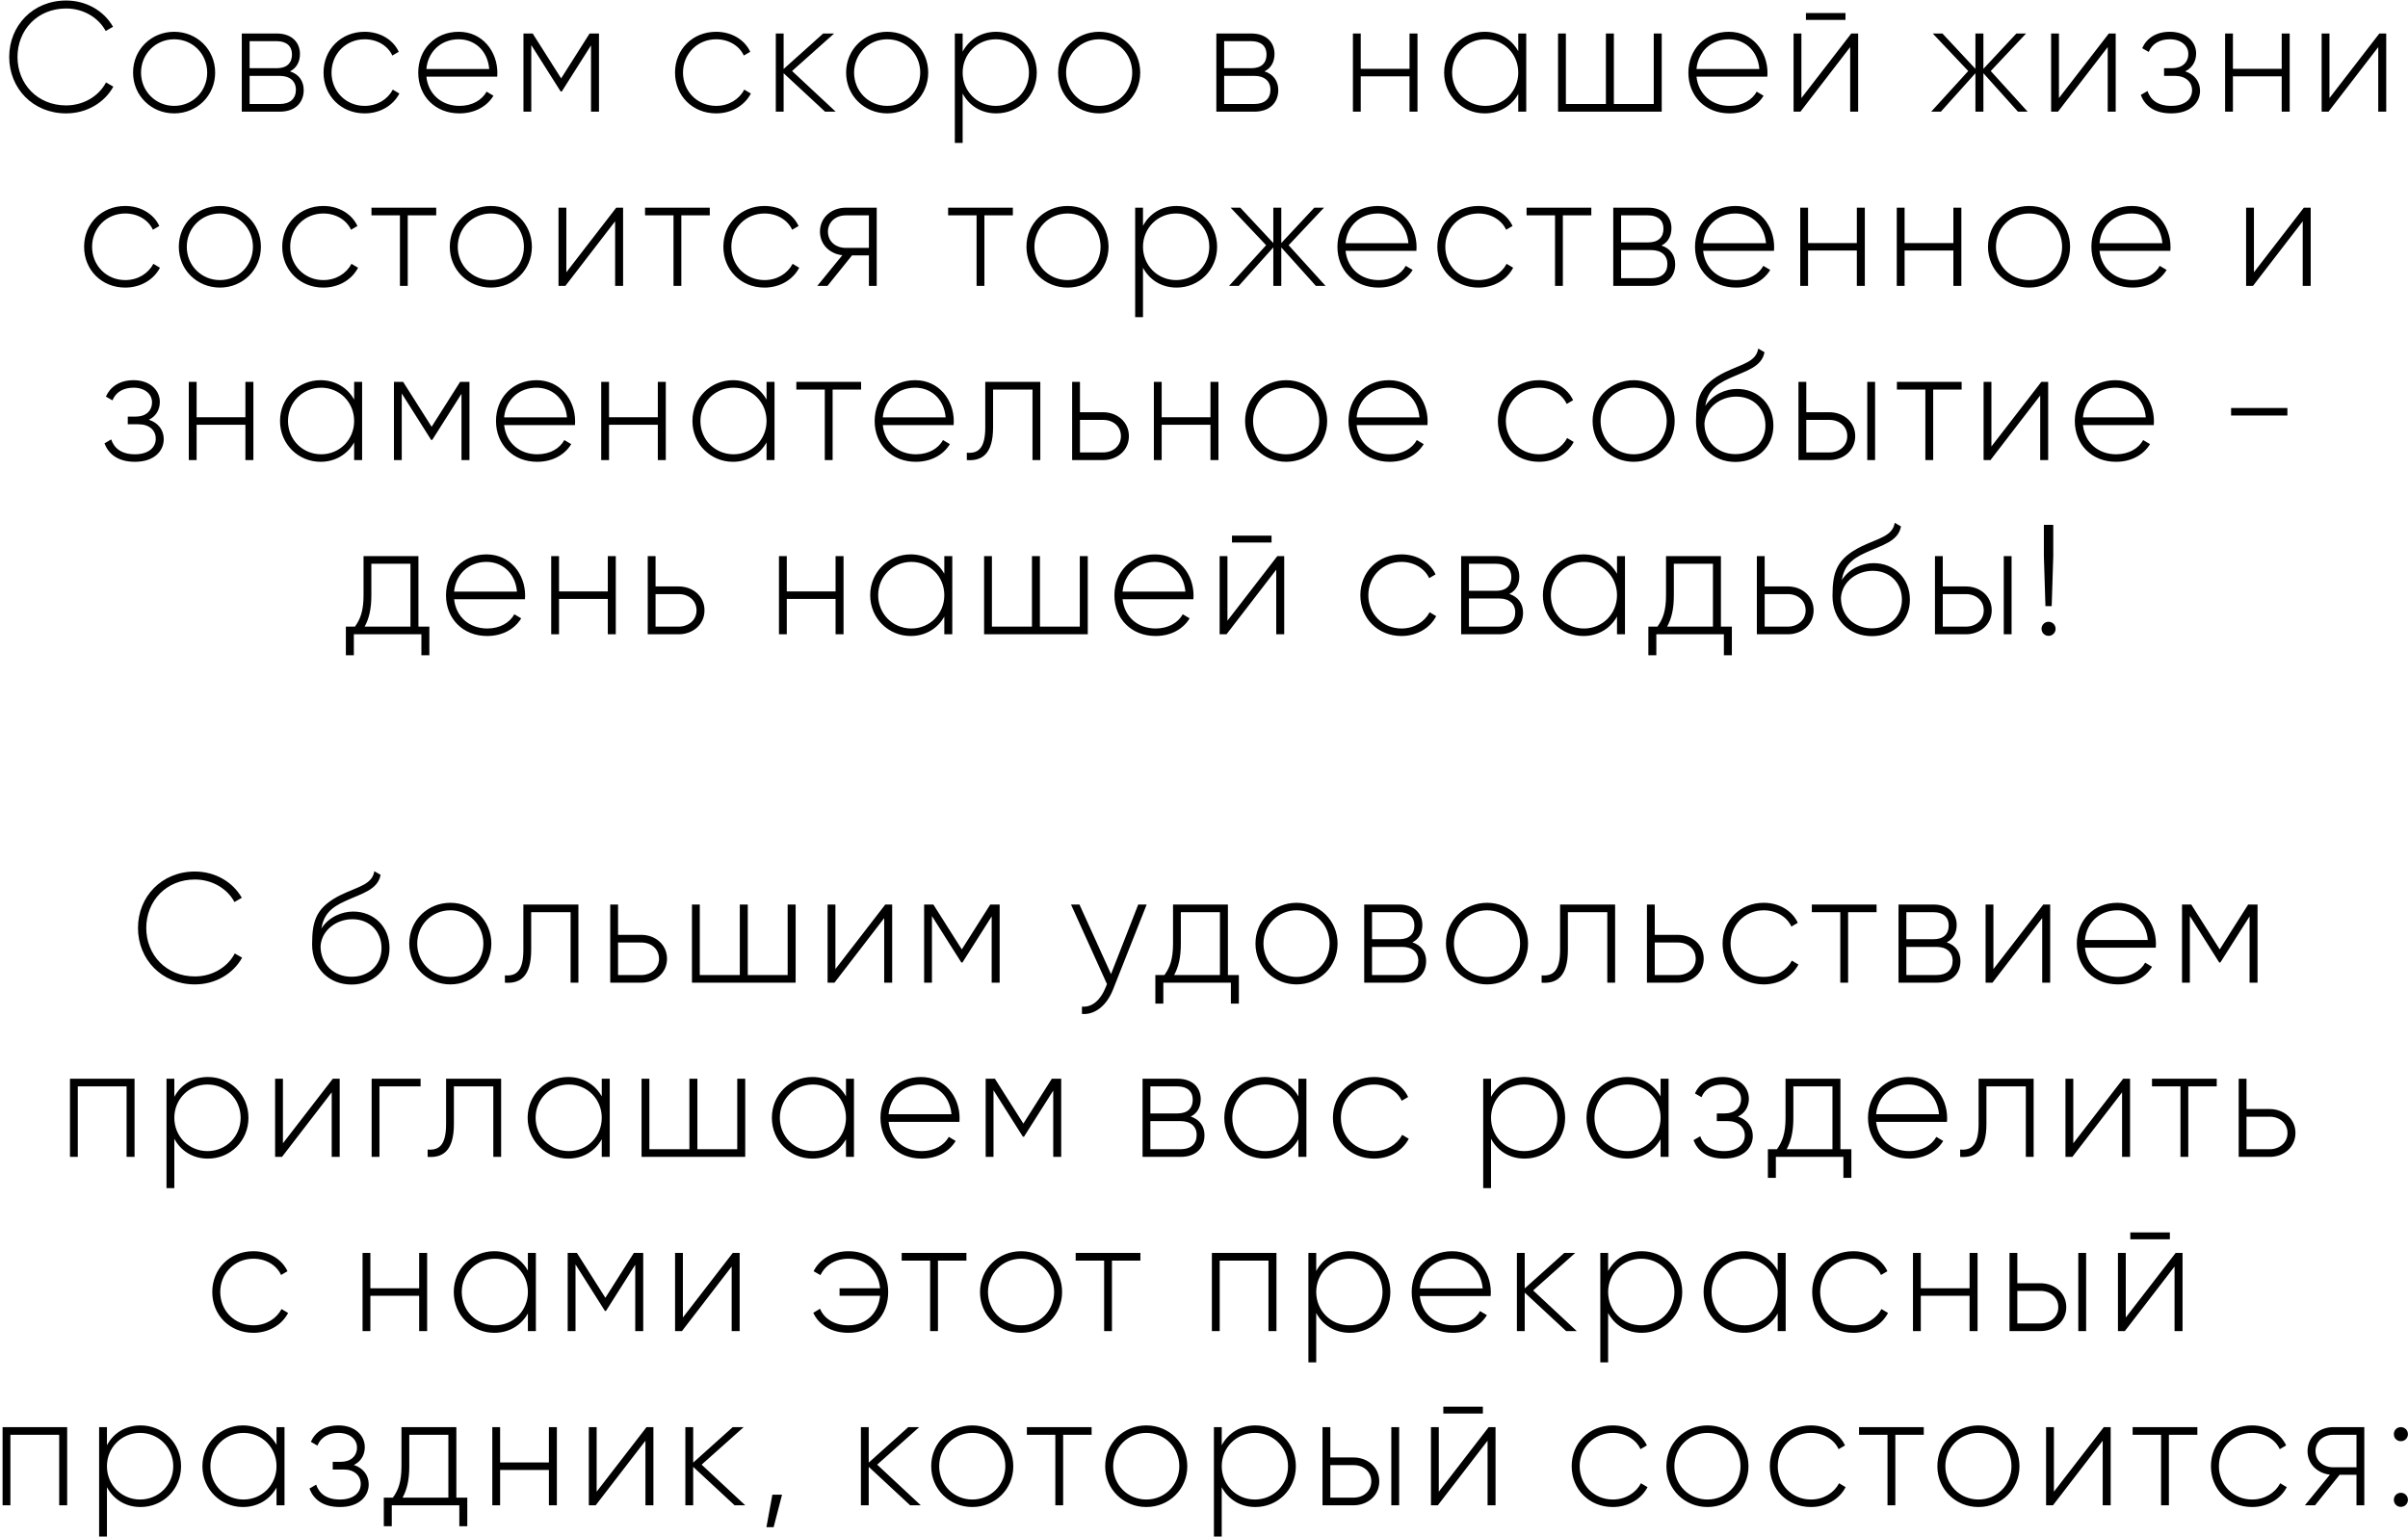 <?xml version="1.0" encoding="UTF-8"?> <svg xmlns="http://www.w3.org/2000/svg" width="539" height="344" viewBox="0 0 539 344" fill="none"><path d="M14.802 25.385C7.347 25.385 2.062 19.75 2.062 12.75C2.062 5.75 7.347 0.115 14.802 0.115C19.317 0.115 23.272 2.425 25.302 5.995L23.657 6.94C22.047 3.93 18.652 1.9 14.802 1.9C8.362 1.9 3.917 6.73 3.917 12.75C3.917 18.77 8.362 23.6 14.802 23.6C18.687 23.6 22.117 21.535 23.727 18.455L25.372 19.4C23.377 23.005 19.387 25.385 14.802 25.385ZM38.99 25.385C33.88 25.385 29.785 21.43 29.785 16.25C29.785 11.07 33.88 7.115 38.99 7.115C44.065 7.115 48.16 11.07 48.16 16.25C48.16 21.43 44.065 25.385 38.99 25.385ZM38.99 23.705C43.155 23.705 46.375 20.415 46.375 16.25C46.375 12.085 43.155 8.795 38.99 8.795C34.825 8.795 31.57 12.085 31.57 16.25C31.57 20.415 34.825 23.705 38.99 23.705ZM64.902 15.97C66.932 16.635 67.982 18.175 67.982 20.17C67.982 22.83 66.232 25 62.592 25H54.122V7.5H61.927C65.357 7.5 67.142 9.53 67.142 12.085C67.142 13.8 66.407 15.235 64.902 15.97ZM61.927 9.215H55.872V15.27H61.927C64.167 15.27 65.357 14.15 65.357 12.19C65.357 10.335 64.132 9.215 61.927 9.215ZM62.592 23.285C64.937 23.285 66.232 22.095 66.232 20.1C66.232 18.175 64.902 16.985 62.592 16.985H55.872V23.285H62.592ZM81.626 25.385C76.341 25.385 72.421 21.43 72.421 16.25C72.421 11.07 76.341 7.115 81.626 7.115C85.056 7.115 87.996 8.865 89.256 11.595L87.821 12.435C86.806 10.23 84.426 8.795 81.626 8.795C77.391 8.795 74.206 12.085 74.206 16.25C74.206 20.415 77.391 23.705 81.626 23.705C84.461 23.705 86.771 22.235 87.926 20.065L89.396 20.94C87.996 23.635 85.056 25.385 81.626 25.385ZM102.684 7.115C108.004 7.115 111.329 11.525 111.329 16.32C111.329 16.6 111.294 16.88 111.294 17.16H95.439C95.859 21.115 98.869 23.705 102.859 23.705C105.729 23.705 107.899 22.375 108.914 20.52L110.454 21.43C109.019 23.81 106.289 25.385 102.824 25.385C97.434 25.385 93.619 21.535 93.619 16.25C93.619 11.105 97.329 7.115 102.684 7.115ZM102.684 8.795C98.694 8.795 95.789 11.56 95.439 15.445H109.509C109.124 11.175 106.114 8.795 102.684 8.795ZM134.075 7.5V25H132.29V10.16L125.745 20.485H125.5L118.92 10.09V25H117.17V7.5H119.235L125.605 17.545L131.975 7.5H134.075ZM160.301 25.385C155.016 25.385 151.096 21.43 151.096 16.25C151.096 11.07 155.016 7.115 160.301 7.115C163.731 7.115 166.671 8.865 167.931 11.595L166.496 12.435C165.481 10.23 163.101 8.795 160.301 8.795C156.066 8.795 152.881 12.085 152.881 16.25C152.881 20.415 156.066 23.705 160.301 23.705C163.136 23.705 165.446 22.235 166.601 20.065L168.071 20.94C166.671 23.635 163.731 25.385 160.301 25.385ZM187.06 25H184.68L175.405 16.39V25H173.655V7.5H175.405V15.445L184.26 7.5H186.71L177.295 15.9L187.06 25ZM198.596 25.385C193.486 25.385 189.391 21.43 189.391 16.25C189.391 11.07 193.486 7.115 198.596 7.115C203.671 7.115 207.766 11.07 207.766 16.25C207.766 21.43 203.671 25.385 198.596 25.385ZM198.596 23.705C202.761 23.705 205.981 20.415 205.981 16.25C205.981 12.085 202.761 8.795 198.596 8.795C194.431 8.795 191.176 12.085 191.176 16.25C191.176 20.415 194.431 23.705 198.596 23.705ZM223.002 7.115C228.007 7.115 232.067 11.07 232.067 16.25C232.067 21.43 228.007 25.385 223.002 25.385C219.607 25.385 216.912 23.635 215.477 20.94V32H213.727V7.5H215.477V11.56C216.912 8.865 219.607 7.115 223.002 7.115ZM222.897 23.705C227.062 23.705 230.317 20.415 230.317 16.25C230.317 12.085 227.062 8.795 222.897 8.795C218.732 8.795 215.477 12.085 215.477 16.25C215.477 20.415 218.732 23.705 222.897 23.705ZM246.051 25.385C240.941 25.385 236.846 21.43 236.846 16.25C236.846 11.07 240.941 7.115 246.051 7.115C251.126 7.115 255.221 11.07 255.221 16.25C255.221 21.43 251.126 25.385 246.051 25.385ZM246.051 23.705C250.216 23.705 253.436 20.415 253.436 16.25C253.436 12.085 250.216 8.795 246.051 8.795C241.886 8.795 238.631 12.085 238.631 16.25C238.631 20.415 241.886 23.705 246.051 23.705ZM283.043 15.97C285.073 16.635 286.123 18.175 286.123 20.17C286.123 22.83 284.373 25 280.733 25H272.263V7.5H280.068C283.498 7.5 285.283 9.53 285.283 12.085C285.283 13.8 284.548 15.235 283.043 15.97ZM280.068 9.215H274.013V15.27H280.068C282.308 15.27 283.498 14.15 283.498 12.19C283.498 10.335 282.273 9.215 280.068 9.215ZM280.733 23.285C283.078 23.285 284.373 22.095 284.373 20.1C284.373 18.175 283.043 16.985 280.733 16.985H274.013V23.285H280.733ZM315.504 7.5H317.289V25H315.504V17.09H304.584V25H302.834V7.5H304.584V15.41H315.504V7.5ZM339.842 7.5H341.627V25H339.842V21.045C338.372 23.67 335.677 25.385 332.317 25.385C327.347 25.385 323.252 21.43 323.252 16.25C323.252 11.07 327.347 7.115 332.317 7.115C335.677 7.115 338.372 8.83 339.842 11.455V7.5ZM332.457 23.705C336.622 23.705 339.842 20.415 339.842 16.25C339.842 12.085 336.622 8.795 332.457 8.795C328.292 8.795 325.037 12.085 325.037 16.25C325.037 20.415 328.292 23.705 332.457 23.705ZM370.171 7.5H371.956V25H348.751V7.5H350.501V23.285H359.461V7.5H361.246V23.285H370.171V7.5ZM386.984 7.115C392.304 7.115 395.629 11.525 395.629 16.32C395.629 16.6 395.594 16.88 395.594 17.16H379.739C380.159 21.115 383.169 23.705 387.159 23.705C390.029 23.705 392.199 22.375 393.214 20.52L394.754 21.43C393.319 23.81 390.589 25.385 387.124 25.385C381.734 25.385 377.919 21.535 377.919 16.25C377.919 11.105 381.629 7.115 386.984 7.115ZM386.984 8.795C382.994 8.795 380.089 11.56 379.739 15.445H393.809C393.424 11.175 390.414 8.795 386.984 8.795ZM404.234 4.455V2.915H413.089V4.455H404.234ZM414.384 7.5H415.924V25H414.139V10.545L403.009 25H401.469V7.5H403.219V21.955L414.384 7.5ZM453.864 25H451.694L443.959 16.39V25H442.174V16.39L434.439 25H432.269L440.564 15.9L432.619 7.5H434.789L442.174 15.41V7.5H443.959V15.41L451.344 7.5H453.514L445.604 15.9L453.864 25ZM472.032 7.5H473.572V25H471.787V10.545L460.657 25H459.117V7.5H460.867V21.955L472.032 7.5ZM489.125 15.97C491.26 16.67 492.45 18.315 492.45 20.31C492.45 22.97 490.315 25.385 486.01 25.385C482.09 25.385 480.06 23.565 479.185 21.255L480.69 20.38C481.355 22.34 482.965 23.705 486.01 23.705C488.985 23.705 490.665 22.235 490.665 20.205C490.665 18.315 489.195 16.985 486.815 16.985H484.4V15.27H486.15C488.425 15.27 489.825 14.01 489.825 12.05C489.825 10.195 488.18 8.795 485.695 8.795C483.385 8.795 481.705 9.81 480.97 11.63L479.5 10.79C480.445 8.655 482.51 7.115 485.695 7.115C489.405 7.115 491.575 9.39 491.575 11.98C491.575 13.695 490.735 15.2 489.125 15.97ZM510.731 7.5H512.516V25H510.731V17.09H499.811V25H498.061V7.5H499.811V15.41H510.731V7.5ZM532.585 7.5H534.125V25H532.34V10.545L521.21 25H519.67V7.5H521.42V21.955L532.585 7.5ZM28.032 64.385C22.747 64.385 18.827 60.43 18.827 55.25C18.827 50.07 22.747 46.115 28.032 46.115C31.462 46.115 34.402 47.865 35.662 50.595L34.227 51.435C33.212 49.23 30.832 47.795 28.032 47.795C23.797 47.795 20.612 51.085 20.612 55.25C20.612 59.415 23.797 62.705 28.032 62.705C30.867 62.705 33.177 61.235 34.332 59.065L35.802 59.94C34.402 62.635 31.462 64.385 28.032 64.385ZM49.23 64.385C44.12 64.385 40.026 60.43 40.026 55.25C40.026 50.07 44.12 46.115 49.23 46.115C54.306 46.115 58.401 50.07 58.401 55.25C58.401 60.43 54.306 64.385 49.23 64.385ZM49.23 62.705C53.395 62.705 56.615 59.415 56.615 55.25C56.615 51.085 53.395 47.795 49.23 47.795C45.066 47.795 41.81 51.085 41.81 55.25C41.81 59.415 45.066 62.705 49.23 62.705ZM72.377 64.385C67.092 64.385 63.172 60.43 63.172 55.25C63.172 50.07 67.092 46.115 72.377 46.115C75.807 46.115 78.747 47.865 80.007 50.595L78.572 51.435C77.557 49.23 75.177 47.795 72.377 47.795C68.142 47.795 64.957 51.085 64.957 55.25C64.957 59.415 68.142 62.705 72.377 62.705C75.212 62.705 77.522 61.235 78.677 59.065L80.147 59.94C78.747 62.635 75.807 64.385 72.377 64.385ZM97.639 46.5V48.215H91.269V64H89.519V48.215H83.149V46.5H97.639ZM109.886 64.385C104.776 64.385 100.681 60.43 100.681 55.25C100.681 50.07 104.776 46.115 109.886 46.115C114.961 46.115 119.056 50.07 119.056 55.25C119.056 60.43 114.961 64.385 109.886 64.385ZM109.886 62.705C114.051 62.705 117.271 59.415 117.271 55.25C117.271 51.085 114.051 47.795 109.886 47.795C105.721 47.795 102.466 51.085 102.466 55.25C102.466 59.415 105.721 62.705 109.886 62.705ZM137.932 46.5H139.472V64H137.687V49.545L126.557 64H125.017V46.5H126.767V60.955L137.932 46.5ZM158.876 46.5V48.215H152.506V64H150.756V48.215H144.386V46.5H158.876ZM171.122 64.385C165.837 64.385 161.917 60.43 161.917 55.25C161.917 50.07 165.837 46.115 171.122 46.115C174.552 46.115 177.492 47.865 178.752 50.595L177.317 51.435C176.302 49.23 173.922 47.795 171.122 47.795C166.887 47.795 163.702 51.085 163.702 55.25C163.702 59.415 166.887 62.705 171.122 62.705C173.957 62.705 176.267 61.235 177.422 59.065L178.892 59.94C177.492 62.635 174.552 64.385 171.122 64.385ZM196.244 46.5V64H194.494V57.175H190.714L185.219 64H182.944L188.544 57.14C185.779 56.825 183.539 54.795 183.539 51.855C183.539 48.635 186.199 46.5 189.314 46.5H196.244ZM189.314 55.495H194.494V48.215H189.314C187.109 48.215 185.324 49.65 185.324 51.855C185.324 54.095 187.109 55.495 189.314 55.495ZM226.716 46.5V48.215H220.346V64H218.596V48.215H212.226V46.5H226.716ZM238.962 64.385C233.852 64.385 229.757 60.43 229.757 55.25C229.757 50.07 233.852 46.115 238.962 46.115C244.037 46.115 248.132 50.07 248.132 55.25C248.132 60.43 244.037 64.385 238.962 64.385ZM238.962 62.705C243.127 62.705 246.347 59.415 246.347 55.25C246.347 51.085 243.127 47.795 238.962 47.795C234.797 47.795 231.542 51.085 231.542 55.25C231.542 59.415 234.797 62.705 238.962 62.705ZM263.368 46.115C268.373 46.115 272.433 50.07 272.433 55.25C272.433 60.43 268.373 64.385 263.368 64.385C259.973 64.385 257.278 62.635 255.843 59.94V71H254.093V46.5H255.843V50.56C257.278 47.865 259.973 46.115 263.368 46.115ZM263.263 62.705C267.428 62.705 270.683 59.415 270.683 55.25C270.683 51.085 267.428 47.795 263.263 47.795C259.098 47.795 255.843 51.085 255.843 55.25C255.843 59.415 259.098 62.705 263.263 62.705ZM296.706 64H294.536L286.801 55.39V64H285.016V55.39L277.281 64H275.111L283.406 54.9L275.461 46.5H277.631L285.016 54.41V46.5H286.801V54.41L294.186 46.5H296.356L288.446 54.9L296.706 64ZM308.432 46.115C313.752 46.115 317.077 50.525 317.077 55.32C317.077 55.6 317.042 55.88 317.042 56.16H301.187C301.607 60.115 304.617 62.705 308.607 62.705C311.477 62.705 313.647 61.375 314.662 59.52L316.202 60.43C314.767 62.81 312.037 64.385 308.572 64.385C303.182 64.385 299.367 60.535 299.367 55.25C299.367 50.105 303.077 46.115 308.432 46.115ZM308.432 47.795C304.442 47.795 301.537 50.56 301.187 54.445H315.257C314.872 50.175 311.862 47.795 308.432 47.795ZM330.933 64.385C325.648 64.385 321.728 60.43 321.728 55.25C321.728 50.07 325.648 46.115 330.933 46.115C334.363 46.115 337.303 47.865 338.563 50.595L337.128 51.435C336.113 49.23 333.733 47.795 330.933 47.795C326.698 47.795 323.513 51.085 323.513 55.25C323.513 59.415 326.698 62.705 330.933 62.705C333.768 62.705 336.078 61.235 337.233 59.065L338.703 59.94C337.303 62.635 334.363 64.385 330.933 64.385ZM356.195 46.5V48.215H349.825V64H348.075V48.215H341.705V46.5H356.195ZM371.89 54.97C373.92 55.635 374.97 57.175 374.97 59.17C374.97 61.83 373.22 64 369.58 64H361.11V46.5H368.915C372.345 46.5 374.13 48.53 374.13 51.085C374.13 52.8 373.395 54.235 371.89 54.97ZM368.915 48.215H362.86V54.27H368.915C371.155 54.27 372.345 53.15 372.345 51.19C372.345 49.335 371.12 48.215 368.915 48.215ZM369.58 62.285C371.925 62.285 373.22 61.095 373.22 59.1C373.22 57.175 371.89 55.985 369.58 55.985H362.86V62.285H369.58ZM388.474 46.115C393.794 46.115 397.119 50.525 397.119 55.32C397.119 55.6 397.084 55.88 397.084 56.16H381.229C381.649 60.115 384.659 62.705 388.649 62.705C391.519 62.705 393.689 61.375 394.704 59.52L396.244 60.43C394.809 62.81 392.079 64.385 388.614 64.385C383.224 64.385 379.409 60.535 379.409 55.25C379.409 50.105 383.119 46.115 388.474 46.115ZM388.474 47.795C384.484 47.795 381.579 50.56 381.229 54.445H395.299C394.914 50.175 391.904 47.795 388.474 47.795ZM415.63 46.5H417.415V64H415.63V56.09H404.71V64H402.96V46.5H404.71V54.41H415.63V46.5ZM437.238 46.5H439.023V64H437.238V56.09H426.318V64H424.568V46.5H426.318V54.41H437.238V46.5ZM454.191 64.385C449.081 64.385 444.986 60.43 444.986 55.25C444.986 50.07 449.081 46.115 454.191 46.115C459.266 46.115 463.361 50.07 463.361 55.25C463.361 60.43 459.266 64.385 454.191 64.385ZM454.191 62.705C458.356 62.705 461.576 59.415 461.576 55.25C461.576 51.085 458.356 47.795 454.191 47.795C450.026 47.795 446.771 51.085 446.771 55.25C446.771 59.415 450.026 62.705 454.191 62.705ZM477.198 46.115C482.518 46.115 485.843 50.525 485.843 55.32C485.843 55.6 485.808 55.88 485.808 56.16H469.953C470.373 60.115 473.383 62.705 477.373 62.705C480.243 62.705 482.413 61.375 483.428 59.52L484.968 60.43C483.533 62.81 480.803 64.385 477.338 64.385C471.948 64.385 468.133 60.535 468.133 55.25C468.133 50.105 471.843 46.115 477.198 46.115ZM477.198 47.795C473.208 47.795 470.303 50.56 469.953 54.445H484.023C483.638 50.175 480.628 47.795 477.198 47.795ZM515.679 46.5H517.219V64H515.434V49.545L504.304 64H502.764V46.5H504.514V60.955L515.679 46.5ZM33.325 93.97C35.461 94.67 36.651 96.315 36.651 98.31C36.651 100.97 34.516 103.385 30.21 103.385C26.291 103.385 24.261 101.565 23.386 99.255L24.89 98.38C25.555 100.34 27.166 101.705 30.21 101.705C33.185 101.705 34.865 100.235 34.865 98.205C34.865 96.315 33.395 94.985 31.015 94.985H28.601V93.27H30.351C32.626 93.27 34.026 92.01 34.026 90.05C34.026 88.195 32.38 86.795 29.895 86.795C27.585 86.795 25.905 87.81 25.171 89.63L23.701 88.79C24.645 86.655 26.71 85.115 29.895 85.115C33.605 85.115 35.776 87.39 35.776 89.98C35.776 91.695 34.935 93.2 33.325 93.97ZM54.931 85.5H56.716V103H54.931V95.09H44.011V103H42.261V85.5H44.011V93.41H54.931V85.5ZM79.27 85.5H81.055V103H79.27V99.045C77.8 101.67 75.105 103.385 71.745 103.385C66.775 103.385 62.68 99.43 62.68 94.25C62.68 89.07 66.775 85.115 71.745 85.115C75.105 85.115 77.8 86.83 79.27 89.455V85.5ZM71.885 101.705C76.05 101.705 79.27 98.415 79.27 94.25C79.27 90.085 76.05 86.795 71.885 86.795C67.72 86.795 64.465 90.085 64.465 94.25C64.465 98.415 67.72 101.705 71.885 101.705ZM105.083 85.5V103H103.298V88.16L96.753 98.485H96.508L89.928 88.09V103H88.178V85.5H90.243L96.613 95.545L102.983 85.5H105.083ZM120.089 85.115C125.409 85.115 128.734 89.525 128.734 94.32C128.734 94.6 128.699 94.88 128.699 95.16H112.844C113.264 99.115 116.274 101.705 120.264 101.705C123.134 101.705 125.304 100.375 126.319 98.52L127.859 99.43C126.424 101.81 123.694 103.385 120.229 103.385C114.839 103.385 111.024 99.535 111.024 94.25C111.024 89.105 114.734 85.115 120.089 85.115ZM120.089 86.795C116.099 86.795 113.194 89.56 112.844 93.445H126.914C126.529 89.175 123.519 86.795 120.089 86.795ZM147.244 85.5H149.029V103H147.244V95.09H136.324V103H134.574V85.5H136.324V93.41H147.244V85.5ZM171.582 85.5H173.367V103H171.582V99.045C170.112 101.67 167.417 103.385 164.057 103.385C159.087 103.385 154.992 99.43 154.992 94.25C154.992 89.07 159.087 85.115 164.057 85.115C167.417 85.115 170.112 86.83 171.582 89.455V85.5ZM164.197 101.705C168.362 101.705 171.582 98.415 171.582 94.25C171.582 90.085 168.362 86.795 164.197 86.795C160.032 86.795 156.777 90.085 156.777 94.25C156.777 98.415 160.032 101.705 164.197 101.705ZM192.741 85.5V87.215H186.371V103H184.621V87.215H178.251V85.5H192.741ZM204.847 85.115C210.167 85.115 213.492 89.525 213.492 94.32C213.492 94.6 213.457 94.88 213.457 95.16H197.602C198.022 99.115 201.032 101.705 205.022 101.705C207.892 101.705 210.062 100.375 211.077 98.52L212.617 99.43C211.182 101.81 208.452 103.385 204.987 103.385C199.597 103.385 195.782 99.535 195.782 94.25C195.782 89.105 199.492 85.115 204.847 85.115ZM204.847 86.795C200.857 86.795 197.952 89.56 197.602 93.445H211.672C211.287 89.175 208.277 86.795 204.847 86.795ZM232.859 85.5V103H231.109V87.215H222.289V95.65C222.289 101.775 219.699 103.245 216.409 103V101.355C219.104 101.6 220.539 100.165 220.539 95.65V85.5H232.859ZM246.914 92.29C250.029 92.29 252.689 94.425 252.689 97.645C252.689 100.865 250.029 103 246.914 103H239.984V85.5H241.734V92.29H246.914ZM246.914 101.285C249.119 101.285 250.904 99.85 250.904 97.645C250.904 95.405 249.119 94.005 246.914 94.005H241.734V101.285H246.914ZM270.947 85.5H272.732V103H270.947V95.09H260.027V103H258.277V85.5H260.027V93.41H270.947V85.5ZM287.9 103.385C282.79 103.385 278.695 99.43 278.695 94.25C278.695 89.07 282.79 85.115 287.9 85.115C292.975 85.115 297.07 89.07 297.07 94.25C297.07 99.43 292.975 103.385 287.9 103.385ZM287.9 101.705C292.065 101.705 295.285 98.415 295.285 94.25C295.285 90.085 292.065 86.795 287.9 86.795C283.735 86.795 280.48 90.085 280.48 94.25C280.48 98.415 283.735 101.705 287.9 101.705ZM310.907 85.115C316.227 85.115 319.552 89.525 319.552 94.32C319.552 94.6 319.517 94.88 319.517 95.16H303.662C304.082 99.115 307.092 101.705 311.082 101.705C313.952 101.705 316.122 100.375 317.137 98.52L318.677 99.43C317.242 101.81 314.512 103.385 311.047 103.385C305.657 103.385 301.842 99.535 301.842 94.25C301.842 89.105 305.552 85.115 310.907 85.115ZM310.907 86.795C306.917 86.795 304.012 89.56 303.662 93.445H317.732C317.347 89.175 314.337 86.795 310.907 86.795ZM344.488 103.385C339.203 103.385 335.283 99.43 335.283 94.25C335.283 89.07 339.203 85.115 344.488 85.115C347.918 85.115 350.858 86.865 352.118 89.595L350.683 90.435C349.668 88.23 347.288 86.795 344.488 86.795C340.253 86.795 337.068 90.085 337.068 94.25C337.068 98.415 340.253 101.705 344.488 101.705C347.323 101.705 349.633 100.235 350.788 98.065L352.258 98.94C350.858 101.635 347.918 103.385 344.488 103.385ZM365.687 103.385C360.577 103.385 356.482 99.43 356.482 94.25C356.482 89.07 360.577 85.115 365.687 85.115C370.762 85.115 374.857 89.07 374.857 94.25C374.857 99.43 370.762 103.385 365.687 103.385ZM365.687 101.705C369.852 101.705 373.072 98.415 373.072 94.25C373.072 90.085 369.852 86.795 365.687 86.795C361.522 86.795 358.267 90.085 358.267 94.25C358.267 98.415 361.522 101.705 365.687 101.705ZM388.448 103.42C383.478 103.42 379.628 99.85 379.628 94.425C379.628 88.965 380.608 86.025 386.173 83.295C389.988 81.475 393.068 81.02 393.558 78.045L394.958 78.85C394.363 82.21 390.688 83.05 387.118 84.695C383.688 86.235 382.253 87.81 381.693 90.89C383.443 88.16 386.418 87.075 388.833 87.075C393.453 87.075 396.953 90.47 396.953 95.265C396.953 99.955 393.383 103.42 388.448 103.42ZM388.448 101.67C392.403 101.67 395.168 98.975 395.168 95.265C395.168 91.52 392.508 88.79 388.623 88.79C385.228 88.79 381.798 91.1 381.518 94.81C381.518 98.835 384.458 101.67 388.448 101.67ZM409.493 92.29C412.608 92.29 415.268 94.425 415.268 97.645C415.268 100.865 412.608 103 409.493 103H402.563V85.5H404.313V92.29H409.493ZM417.963 85.5H419.713V103H417.963V85.5ZM409.493 101.285C411.698 101.285 413.483 99.85 413.483 97.645C413.483 95.405 411.698 94.005 409.493 94.005H404.313V101.285H409.493ZM439.088 85.5V87.215H432.718V103H430.968V87.215H424.598V85.5H439.088ZM456.918 85.5H458.458V103H456.673V88.545L445.543 103H444.003V85.5H445.753V99.955L456.918 85.5ZM473.486 85.115C478.806 85.115 482.131 89.525 482.131 94.32C482.131 94.6 482.096 94.88 482.096 95.16H466.241C466.661 99.115 469.671 101.705 473.661 101.705C476.531 101.705 478.701 100.375 479.716 98.52L481.256 99.43C479.821 101.81 477.091 103.385 473.626 103.385C468.236 103.385 464.421 99.535 464.421 94.25C464.421 89.105 468.131 85.115 473.486 85.115ZM473.486 86.795C469.496 86.795 466.591 89.56 466.241 93.445H480.311C479.926 89.175 476.916 86.795 473.486 86.795ZM499.402 93.025V91.345H512.002V93.025H499.402ZM93.659 140.285H96.109V146.69H94.324V142H79.204V146.69H77.419V140.285H79.449C80.674 138.605 81.374 136.715 81.374 133.25V124.5H93.659V140.285ZM81.619 140.285H91.874V126.215H83.124V133.25C83.124 136.365 82.599 138.5 81.619 140.285ZM108.895 124.115C114.215 124.115 117.54 128.525 117.54 133.32C117.54 133.6 117.505 133.88 117.505 134.16H101.65C102.07 138.115 105.08 140.705 109.07 140.705C111.94 140.705 114.11 139.375 115.125 137.52L116.665 138.43C115.23 140.81 112.5 142.385 109.035 142.385C103.645 142.385 99.83 138.535 99.83 133.25C99.83 128.105 103.54 124.115 108.895 124.115ZM108.895 125.795C104.905 125.795 102 128.56 101.65 132.445H115.72C115.335 128.175 112.325 125.795 108.895 125.795ZM136.05 124.5H137.835V142H136.05V134.09H125.13V142H123.38V124.5H125.13V132.41H136.05V124.5ZM151.918 131.29C155.033 131.29 157.693 133.425 157.693 136.645C157.693 139.865 155.033 142 151.918 142H144.988V124.5H146.738V131.29H151.918ZM151.918 140.285C154.123 140.285 155.908 138.85 155.908 136.645C155.908 134.405 154.123 133.005 151.918 133.005H146.738V140.285H151.918ZM187.032 124.5H188.817V142H187.032V134.09H176.112V142H174.362V124.5H176.112V132.41H187.032V124.5ZM211.371 124.5H213.156V142H211.371V138.045C209.901 140.67 207.206 142.385 203.846 142.385C198.876 142.385 194.781 138.43 194.781 133.25C194.781 128.07 198.876 124.115 203.846 124.115C207.206 124.115 209.901 125.83 211.371 128.455V124.5ZM203.986 140.705C208.151 140.705 211.371 137.415 211.371 133.25C211.371 129.085 208.151 125.795 203.986 125.795C199.821 125.795 196.566 129.085 196.566 133.25C196.566 137.415 199.821 140.705 203.986 140.705ZM241.699 124.5H243.484V142H220.279V124.5H222.029V140.285H230.989V124.5H232.774V140.285H241.699V124.5ZM258.513 124.115C263.833 124.115 267.158 128.525 267.158 133.32C267.158 133.6 267.123 133.88 267.123 134.16H251.268C251.688 138.115 254.698 140.705 258.688 140.705C261.558 140.705 263.728 139.375 264.743 137.52L266.283 138.43C264.848 140.81 262.118 142.385 258.653 142.385C253.263 142.385 249.448 138.535 249.448 133.25C249.448 128.105 253.158 124.115 258.513 124.115ZM258.513 125.795C254.523 125.795 251.618 128.56 251.268 132.445H265.338C264.953 128.175 261.943 125.795 258.513 125.795ZM275.763 121.455V119.915H284.618V121.455H275.763ZM285.913 124.5H287.453V142H285.668V127.545L274.538 142H272.998V124.5H274.748V138.955L285.913 124.5ZM313.703 142.385C308.418 142.385 304.498 138.43 304.498 133.25C304.498 128.07 308.418 124.115 313.703 124.115C317.133 124.115 320.073 125.865 321.333 128.595L319.898 129.435C318.883 127.23 316.503 125.795 313.703 125.795C309.468 125.795 306.283 129.085 306.283 133.25C306.283 137.415 309.468 140.705 313.703 140.705C316.538 140.705 318.848 139.235 320.003 137.065L321.473 137.94C320.073 140.635 317.133 142.385 313.703 142.385ZM337.837 132.97C339.867 133.635 340.917 135.175 340.917 137.17C340.917 139.83 339.167 142 335.527 142H327.057V124.5H334.862C338.292 124.5 340.077 126.53 340.077 129.085C340.077 130.8 339.342 132.235 337.837 132.97ZM334.862 126.215H328.807V132.27H334.862C337.102 132.27 338.292 131.15 338.292 129.19C338.292 127.335 337.067 126.215 334.862 126.215ZM335.527 140.285C337.872 140.285 339.167 139.095 339.167 137.1C339.167 135.175 337.837 133.985 335.527 133.985H328.807V140.285H335.527ZM361.946 124.5H363.731V142H361.946V138.045C360.476 140.67 357.781 142.385 354.421 142.385C349.451 142.385 345.356 138.43 345.356 133.25C345.356 128.07 349.451 124.115 354.421 124.115C357.781 124.115 360.476 125.83 361.946 128.455V124.5ZM354.561 140.705C358.726 140.705 361.946 137.415 361.946 133.25C361.946 129.085 358.726 125.795 354.561 125.795C350.396 125.795 347.141 129.085 347.141 133.25C347.141 137.415 350.396 140.705 354.561 140.705ZM385.205 140.285H387.655V146.69H385.87V142H370.75V146.69H368.965V140.285H370.995C372.22 138.605 372.92 136.715 372.92 133.25V124.5H385.205V140.285ZM373.165 140.285H383.42V126.215H374.67V133.25C374.67 136.365 374.145 138.5 373.165 140.285ZM400.179 131.29C403.294 131.29 405.954 133.425 405.954 136.645C405.954 139.865 403.294 142 400.179 142H393.249V124.5H394.999V131.29H400.179ZM400.179 140.285C402.384 140.285 404.169 138.85 404.169 136.645C404.169 134.405 402.384 133.005 400.179 133.005H394.999V140.285H400.179ZM419.001 142.42C414.031 142.42 410.181 138.85 410.181 133.425C410.181 127.965 411.161 125.025 416.726 122.295C420.541 120.475 423.621 120.02 424.111 117.045L425.511 117.85C424.916 121.21 421.241 122.05 417.671 123.695C414.241 125.235 412.806 126.81 412.246 129.89C413.996 127.16 416.971 126.075 419.386 126.075C424.006 126.075 427.506 129.47 427.506 134.265C427.506 138.955 423.936 142.42 419.001 142.42ZM419.001 140.67C422.956 140.67 425.721 137.975 425.721 134.265C425.721 130.52 423.061 127.79 419.176 127.79C415.781 127.79 412.351 130.1 412.071 133.81C412.071 137.835 415.011 140.67 419.001 140.67ZM440.046 131.29C443.161 131.29 445.821 133.425 445.821 136.645C445.821 139.865 443.161 142 440.046 142H433.116V124.5H434.866V131.29H440.046ZM448.516 124.5H450.266V142H448.516V124.5ZM440.046 140.285C442.251 140.285 444.036 138.85 444.036 136.645C444.036 134.405 442.251 133.005 440.046 133.005H434.866V140.285H440.046ZM457.846 135.7L457.496 124.5V117.5H459.596V124.5L459.246 135.7H457.846ZM458.546 142.35C457.671 142.35 456.971 141.65 456.971 140.775C456.971 139.9 457.671 139.2 458.546 139.2C459.421 139.2 460.121 139.9 460.121 140.775C460.121 141.65 459.421 142.35 458.546 142.35ZM43.626 220.385C36.171 220.385 30.886 214.75 30.886 207.75C30.886 200.75 36.171 195.115 43.626 195.115C48.141 195.115 52.096 197.425 54.126 200.995L52.481 201.94C50.871 198.93 47.476 196.9 43.626 196.9C37.186 196.9 32.741 201.73 32.741 207.75C32.741 213.77 37.186 218.6 43.626 218.6C47.511 218.6 50.941 216.535 52.551 213.455L54.196 214.4C52.201 218.005 48.211 220.385 43.626 220.385ZM78.681 220.42C73.711 220.42 69.861 216.85 69.861 211.425C69.861 205.965 70.841 203.025 76.406 200.295C80.221 198.475 83.301 198.02 83.791 195.045L85.191 195.85C84.596 199.21 80.921 200.05 77.351 201.695C73.921 203.235 72.486 204.81 71.926 207.89C73.676 205.16 76.651 204.075 79.066 204.075C83.686 204.075 87.186 207.47 87.186 212.265C87.186 216.955 83.616 220.42 78.681 220.42ZM78.681 218.67C82.636 218.67 85.401 215.975 85.401 212.265C85.401 208.52 82.741 205.79 78.856 205.79C75.461 205.79 72.031 208.1 71.751 211.81C71.751 215.835 74.691 218.67 78.681 218.67ZM100.811 220.385C95.701 220.385 91.606 216.43 91.606 211.25C91.606 206.07 95.701 202.115 100.811 202.115C105.886 202.115 109.981 206.07 109.981 211.25C109.981 216.43 105.886 220.385 100.811 220.385ZM100.811 218.705C104.976 218.705 108.196 215.415 108.196 211.25C108.196 207.085 104.976 203.795 100.811 203.795C96.646 203.795 93.391 207.085 93.391 211.25C93.391 215.415 96.646 218.705 100.811 218.705ZM129.469 202.5V220H127.719V204.215H118.899V212.65C118.899 218.775 116.309 220.245 113.019 220V218.355C115.714 218.6 117.149 217.165 117.149 212.65V202.5H129.469ZM143.524 209.29C146.639 209.29 149.299 211.425 149.299 214.645C149.299 217.865 146.639 220 143.524 220H136.594V202.5H138.344V209.29H143.524ZM143.524 218.285C145.729 218.285 147.514 216.85 147.514 214.645C147.514 212.405 145.729 211.005 143.524 211.005H138.344V218.285H143.524ZM176.307 202.5H178.092V220H154.887V202.5H156.637V218.285H165.597V202.5H167.382V218.285H176.307V202.5ZM198.16 202.5H199.7V220H197.915V205.545L186.785 220H185.245V202.5H186.995V216.955L198.16 202.5ZM223.759 202.5V220H221.974V205.16L215.429 215.485H215.184L208.604 205.09V220H206.854V202.5H208.919L215.289 212.545L221.659 202.5H223.759ZM254.78 202.5H256.67L249.11 221.61C247.78 224.97 245.19 227.245 242.18 227V225.355C244.525 225.565 246.31 223.815 247.395 221.26L247.78 220.315L239.73 202.5H241.62L248.69 218.075L254.78 202.5ZM274.852 218.285H277.302V224.69H275.517V220H260.397V224.69H258.612V218.285H260.642C261.867 216.605 262.567 214.715 262.567 211.25V202.5H274.852V218.285ZM262.812 218.285H273.067V204.215H264.317V211.25C264.317 214.365 263.792 216.5 262.812 218.285ZM290.228 220.385C285.118 220.385 281.023 216.43 281.023 211.25C281.023 206.07 285.118 202.115 290.228 202.115C295.303 202.115 299.398 206.07 299.398 211.25C299.398 216.43 295.303 220.385 290.228 220.385ZM290.228 218.705C294.393 218.705 297.613 215.415 297.613 211.25C297.613 207.085 294.393 203.795 290.228 203.795C286.063 203.795 282.808 207.085 282.808 211.25C282.808 215.415 286.063 218.705 290.228 218.705ZM316.14 210.97C318.17 211.635 319.22 213.175 319.22 215.17C319.22 217.83 317.47 220 313.83 220H305.36V202.5H313.165C316.595 202.5 318.38 204.53 318.38 207.085C318.38 208.8 317.645 210.235 316.14 210.97ZM313.165 204.215H307.11V210.27H313.165C315.405 210.27 316.595 209.15 316.595 207.19C316.595 205.335 315.37 204.215 313.165 204.215ZM313.83 218.285C316.175 218.285 317.47 217.095 317.47 215.1C317.47 213.175 316.14 211.985 313.83 211.985H307.11V218.285H313.83ZM332.864 220.385C327.754 220.385 323.659 216.43 323.659 211.25C323.659 206.07 327.754 202.115 332.864 202.115C337.939 202.115 342.034 206.07 342.034 211.25C342.034 216.43 337.939 220.385 332.864 220.385ZM332.864 218.705C337.029 218.705 340.249 215.415 340.249 211.25C340.249 207.085 337.029 203.795 332.864 203.795C328.699 203.795 325.444 207.085 325.444 211.25C325.444 215.415 328.699 218.705 332.864 218.705ZM361.522 202.5V220H359.772V204.215H350.952V212.65C350.952 218.775 348.362 220.245 345.072 220V218.355C347.767 218.6 349.202 217.165 349.202 212.65V202.5H361.522ZM375.577 209.29C378.692 209.29 381.352 211.425 381.352 214.645C381.352 217.865 378.692 220 375.577 220H368.647V202.5H370.397V209.29H375.577ZM375.577 218.285C377.782 218.285 379.567 216.85 379.567 214.645C379.567 212.405 377.782 211.005 375.577 211.005H370.397V218.285H375.577ZM394.784 220.385C389.499 220.385 385.579 216.43 385.579 211.25C385.579 206.07 389.499 202.115 394.784 202.115C398.214 202.115 401.154 203.865 402.414 206.595L400.979 207.435C399.964 205.23 397.584 203.795 394.784 203.795C390.549 203.795 387.364 207.085 387.364 211.25C387.364 215.415 390.549 218.705 394.784 218.705C397.619 218.705 399.929 217.235 401.084 215.065L402.554 215.94C401.154 218.635 398.214 220.385 394.784 220.385ZM420.046 202.5V204.215H413.676V220H411.926V204.215H405.556V202.5H420.046ZM435.741 210.97C437.771 211.635 438.821 213.175 438.821 215.17C438.821 217.83 437.071 220 433.431 220H424.961V202.5H432.766C436.196 202.5 437.981 204.53 437.981 207.085C437.981 208.8 437.246 210.235 435.741 210.97ZM432.766 204.215H426.711V210.27H432.766C435.006 210.27 436.196 209.15 436.196 207.19C436.196 205.335 434.971 204.215 432.766 204.215ZM433.431 218.285C435.776 218.285 437.071 217.095 437.071 215.1C437.071 213.175 435.741 211.985 433.431 211.985H426.711V218.285H433.431ZM457.365 202.5H458.905V220H457.12V205.545L445.99 220H444.45V202.5H446.2V216.955L457.365 202.5ZM473.934 202.115C479.254 202.115 482.579 206.525 482.579 211.32C482.579 211.6 482.544 211.88 482.544 212.16H466.689C467.109 216.115 470.119 218.705 474.109 218.705C476.979 218.705 479.149 217.375 480.164 215.52L481.704 216.43C480.269 218.81 477.539 220.385 474.074 220.385C468.684 220.385 464.869 216.535 464.869 211.25C464.869 206.105 468.579 202.115 473.934 202.115ZM473.934 203.795C469.944 203.795 467.039 206.56 466.689 210.445H480.759C480.374 206.175 477.364 203.795 473.934 203.795ZM505.324 202.5V220H503.539V205.16L496.994 215.485H496.749L490.169 205.09V220H488.419V202.5H490.484L496.854 212.545L503.224 202.5H505.324ZM30.118 241.5V259H28.333V243.215H17.413V259H15.663V241.5H30.118ZM46.546 241.115C51.551 241.115 55.611 245.07 55.611 250.25C55.611 255.43 51.551 259.385 46.546 259.385C43.151 259.385 40.456 257.635 39.021 254.94V266H37.271V241.5H39.021V245.56C40.456 242.865 43.151 241.115 46.546 241.115ZM46.441 257.705C50.606 257.705 53.861 254.415 53.861 250.25C53.861 246.085 50.606 242.795 46.441 242.795C42.276 242.795 39.021 246.085 39.021 250.25C39.021 254.415 42.276 257.705 46.441 257.705ZM74.495 241.5H76.035V259H74.25V244.545L63.12 259H61.58V241.5H63.33V255.955L74.495 241.5ZM94.143 241.5V243.215H84.938V259H83.188V241.5H94.143ZM112.171 241.5V259H110.421V243.215H101.601V251.65C101.601 257.775 99.011 259.245 95.721 259V257.355C98.416 257.6 99.851 256.165 99.851 251.65V241.5H112.171ZM134.696 241.5H136.481V259H134.696V255.045C133.226 257.67 130.531 259.385 127.171 259.385C122.201 259.385 118.106 255.43 118.106 250.25C118.106 245.07 122.201 241.115 127.171 241.115C130.531 241.115 133.226 242.83 134.696 245.455V241.5ZM127.311 257.705C131.476 257.705 134.696 254.415 134.696 250.25C134.696 246.085 131.476 242.795 127.311 242.795C123.146 242.795 119.891 246.085 119.891 250.25C119.891 254.415 123.146 257.705 127.311 257.705ZM165.024 241.5H166.809V259H143.604V241.5H145.354V257.285H154.314V241.5H156.099V257.285H165.024V241.5ZM189.363 241.5H191.148V259H189.363V255.045C187.893 257.67 185.198 259.385 181.838 259.385C176.868 259.385 172.773 255.43 172.773 250.25C172.773 245.07 176.868 241.115 181.838 241.115C185.198 241.115 187.893 242.83 189.363 245.455V241.5ZM181.978 257.705C186.143 257.705 189.363 254.415 189.363 250.25C189.363 246.085 186.143 242.795 181.978 242.795C177.813 242.795 174.558 246.085 174.558 250.25C174.558 254.415 177.813 257.705 181.978 257.705ZM206.146 241.115C211.466 241.115 214.791 245.525 214.791 250.32C214.791 250.6 214.756 250.88 214.756 251.16H198.901C199.321 255.115 202.331 257.705 206.321 257.705C209.191 257.705 211.361 256.375 212.376 254.52L213.916 255.43C212.481 257.81 209.751 259.385 206.286 259.385C200.896 259.385 197.081 255.535 197.081 250.25C197.081 245.105 200.791 241.115 206.146 241.115ZM206.146 242.795C202.156 242.795 199.251 245.56 198.901 249.445H212.971C212.586 245.175 209.576 242.795 206.146 242.795ZM237.537 241.5V259H235.752V244.16L229.207 254.485H228.962L222.382 244.09V259H220.632V241.5H222.697L229.067 251.545L235.437 241.5H237.537ZM266.528 249.97C268.558 250.635 269.608 252.175 269.608 254.17C269.608 256.83 267.858 259 264.218 259H255.748V241.5H263.553C266.983 241.5 268.768 243.53 268.768 246.085C268.768 247.8 268.033 249.235 266.528 249.97ZM263.553 243.215H257.498V249.27H263.553C265.793 249.27 266.983 248.15 266.983 246.19C266.983 244.335 265.758 243.215 263.553 243.215ZM264.218 257.285C266.563 257.285 267.858 256.095 267.858 254.1C267.858 252.175 266.528 250.985 264.218 250.985H257.498V257.285H264.218ZM290.637 241.5H292.422V259H290.637V255.045C289.167 257.67 286.472 259.385 283.112 259.385C278.142 259.385 274.047 255.43 274.047 250.25C274.047 245.07 278.142 241.115 283.112 241.115C286.472 241.115 289.167 242.83 290.637 245.455V241.5ZM283.252 257.705C287.417 257.705 290.637 254.415 290.637 250.25C290.637 246.085 287.417 242.795 283.252 242.795C279.087 242.795 275.832 246.085 275.832 250.25C275.832 254.415 279.087 257.705 283.252 257.705ZM307.561 259.385C302.276 259.385 298.356 255.43 298.356 250.25C298.356 245.07 302.276 241.115 307.561 241.115C310.991 241.115 313.931 242.865 315.191 245.595L313.756 246.435C312.741 244.23 310.361 242.795 307.561 242.795C303.326 242.795 300.141 246.085 300.141 250.25C300.141 254.415 303.326 257.705 307.561 257.705C310.396 257.705 312.706 256.235 313.861 254.065L315.331 254.94C313.931 257.635 310.991 259.385 307.561 259.385ZM341.271 241.115C346.276 241.115 350.336 245.07 350.336 250.25C350.336 255.43 346.276 259.385 341.271 259.385C337.876 259.385 335.181 257.635 333.746 254.94V266H331.996V241.5H333.746V245.56C335.181 242.865 337.876 241.115 341.271 241.115ZM341.166 257.705C345.331 257.705 348.586 254.415 348.586 250.25C348.586 246.085 345.331 242.795 341.166 242.795C337.001 242.795 333.746 246.085 333.746 250.25C333.746 254.415 337.001 257.705 341.166 257.705ZM371.704 241.5H373.489V259H371.704V255.045C370.234 257.67 367.539 259.385 364.179 259.385C359.209 259.385 355.114 255.43 355.114 250.25C355.114 245.07 359.209 241.115 364.179 241.115C367.539 241.115 370.234 242.83 371.704 245.455V241.5ZM364.319 257.705C368.484 257.705 371.704 254.415 371.704 250.25C371.704 246.085 368.484 242.795 364.319 242.795C360.154 242.795 356.899 246.085 356.899 250.25C356.899 254.415 360.154 257.705 364.319 257.705ZM389.013 249.97C391.148 250.67 392.338 252.315 392.338 254.31C392.338 256.97 390.203 259.385 385.898 259.385C381.978 259.385 379.948 257.565 379.073 255.255L380.578 254.38C381.243 256.34 382.853 257.705 385.898 257.705C388.873 257.705 390.553 256.235 390.553 254.205C390.553 252.315 389.083 250.985 386.703 250.985H384.288V249.27H386.038C388.313 249.27 389.713 248.01 389.713 246.05C389.713 244.195 388.068 242.795 385.583 242.795C383.273 242.795 381.593 243.81 380.858 245.63L379.388 244.79C380.333 242.655 382.398 241.115 385.583 241.115C389.293 241.115 391.463 243.39 391.463 245.98C391.463 247.695 390.623 249.2 389.013 249.97ZM411.957 257.285H414.407V263.69H412.622V259H397.502V263.69H395.717V257.285H397.747C398.972 255.605 399.672 253.715 399.672 250.25V241.5H411.957V257.285ZM399.917 257.285H410.172V243.215H401.422V250.25C401.422 253.365 400.897 255.5 399.917 257.285ZM427.193 241.115C432.513 241.115 435.838 245.525 435.838 250.32C435.838 250.6 435.803 250.88 435.803 251.16H419.948C420.368 255.115 423.378 257.705 427.368 257.705C430.238 257.705 432.408 256.375 433.423 254.52L434.963 255.43C433.528 257.81 430.798 259.385 427.333 259.385C421.943 259.385 418.128 255.535 418.128 250.25C418.128 245.105 421.838 241.115 427.193 241.115ZM427.193 242.795C423.203 242.795 420.298 245.56 419.948 249.445H434.018C433.633 245.175 430.623 242.795 427.193 242.795ZM455.205 241.5V259H453.455V243.215H444.635V251.65C444.635 257.775 442.045 259.245 438.755 259V257.355C441.45 257.6 442.885 256.165 442.885 251.65V241.5H455.205ZM475.245 241.5H476.785V259H475V244.545L463.87 259H462.33V241.5H464.08V255.955L475.245 241.5ZM496.188 241.5V243.215H489.818V259H488.068V243.215H481.698V241.5H496.188ZM508.033 248.29C511.148 248.29 513.808 250.425 513.808 253.645C513.808 256.865 511.148 259 508.033 259H501.103V241.5H502.853V248.29H508.033ZM508.033 257.285C510.238 257.285 512.023 255.85 512.023 253.645C512.023 251.405 510.238 250.005 508.033 250.005H502.853V257.285H508.033ZM56.719 298.385C51.434 298.385 47.514 294.43 47.514 289.25C47.514 284.07 51.434 280.115 56.719 280.115C60.149 280.115 63.089 281.865 64.349 284.595L62.914 285.435C61.899 283.23 59.519 281.795 56.719 281.795C52.484 281.795 49.299 285.085 49.299 289.25C49.299 293.415 52.484 296.705 56.719 296.705C59.554 296.705 61.864 295.235 63.019 293.065L64.489 293.94C63.089 296.635 60.149 298.385 56.719 298.385ZM93.825 280.5H95.609V298H93.825V290.09H82.904V298H81.154V280.5H82.904V288.41H93.825V280.5ZM118.163 280.5H119.948V298H118.163V294.045C116.693 296.67 113.998 298.385 110.638 298.385C105.668 298.385 101.573 294.43 101.573 289.25C101.573 284.07 105.668 280.115 110.638 280.115C113.998 280.115 116.693 281.83 118.163 284.455V280.5ZM110.778 296.705C114.943 296.705 118.163 293.415 118.163 289.25C118.163 285.085 114.943 281.795 110.778 281.795C106.613 281.795 103.358 285.085 103.358 289.25C103.358 293.415 106.613 296.705 110.778 296.705ZM143.976 280.5V298H142.191V283.16L135.646 293.485H135.401L128.821 283.09V298H127.071V280.5H129.136L135.506 290.545L141.876 280.5H143.976ZM164.022 280.5H165.562V298H163.777V283.545L152.647 298H151.107V280.5H152.857V294.955L164.022 280.5ZM189.956 280.115C195.346 280.115 198.811 284.07 198.811 289.25C198.811 294.43 195.311 298.385 189.921 298.385C186.141 298.385 183.271 296.635 182.046 293.905L183.551 292.995C184.461 295.2 186.736 296.705 189.921 296.705C193.981 296.705 196.641 293.835 196.991 290.09H187.926V288.41H196.991C196.641 284.665 194.016 281.795 189.956 281.795C187.016 281.795 184.706 283.23 183.656 285.47L182.116 284.595C183.481 281.865 186.386 280.115 189.956 280.115ZM216.321 280.5V282.215H209.951V298H208.201V282.215H201.831V280.5H216.321ZM228.568 298.385C223.458 298.385 219.363 294.43 219.363 289.25C219.363 284.07 223.458 280.115 228.568 280.115C233.643 280.115 237.738 284.07 237.738 289.25C237.738 294.43 233.643 298.385 228.568 298.385ZM228.568 296.705C232.733 296.705 235.953 293.415 235.953 289.25C235.953 285.085 232.733 281.795 228.568 281.795C224.403 281.795 221.148 285.085 221.148 289.25C221.148 293.415 224.403 296.705 228.568 296.705ZM255.266 280.5V282.215H248.896V298H247.146V282.215H240.776V280.5H255.266ZM285.717 280.5V298H283.932V282.215H273.012V298H271.262V280.5H285.717ZM302.145 280.115C307.15 280.115 311.21 284.07 311.21 289.25C311.21 294.43 307.15 298.385 302.145 298.385C298.75 298.385 296.055 296.635 294.62 293.94V305H292.87V280.5H294.62V284.56C296.055 281.865 298.75 280.115 302.145 280.115ZM302.04 296.705C306.205 296.705 309.46 293.415 309.46 289.25C309.46 285.085 306.205 281.795 302.04 281.795C297.875 281.795 294.62 285.085 294.62 289.25C294.62 293.415 297.875 296.705 302.04 296.705ZM325.054 280.115C330.374 280.115 333.699 284.525 333.699 289.32C333.699 289.6 333.664 289.88 333.664 290.16H317.809C318.229 294.115 321.239 296.705 325.229 296.705C328.099 296.705 330.269 295.375 331.284 293.52L332.824 294.43C331.389 296.81 328.659 298.385 325.194 298.385C319.804 298.385 315.989 294.535 315.989 289.25C315.989 284.105 319.699 280.115 325.054 280.115ZM325.054 281.795C321.064 281.795 318.159 284.56 317.809 288.445H331.879C331.494 284.175 328.484 281.795 325.054 281.795ZM352.944 298H350.564L341.289 289.39V298H339.539V280.5H341.289V288.445L350.144 280.5H352.594L343.179 288.9L352.944 298ZM367.483 280.115C372.488 280.115 376.548 284.07 376.548 289.25C376.548 294.43 372.488 298.385 367.483 298.385C364.088 298.385 361.393 296.635 359.958 293.94V305H358.208V280.5H359.958V284.56C361.393 281.865 364.088 280.115 367.483 280.115ZM367.378 296.705C371.543 296.705 374.798 293.415 374.798 289.25C374.798 285.085 371.543 281.795 367.378 281.795C363.213 281.795 359.958 285.085 359.958 289.25C359.958 293.415 363.213 296.705 367.378 296.705ZM397.917 280.5H399.702V298H397.917V294.045C396.447 296.67 393.752 298.385 390.392 298.385C385.422 298.385 381.327 294.43 381.327 289.25C381.327 284.07 385.422 280.115 390.392 280.115C393.752 280.115 396.447 281.83 397.917 284.455V280.5ZM390.532 296.705C394.697 296.705 397.917 293.415 397.917 289.25C397.917 285.085 394.697 281.795 390.532 281.795C386.367 281.795 383.112 285.085 383.112 289.25C383.112 293.415 386.367 296.705 390.532 296.705ZM414.84 298.385C409.555 298.385 405.635 294.43 405.635 289.25C405.635 284.07 409.555 280.115 414.84 280.115C418.27 280.115 421.21 281.865 422.47 284.595L421.035 285.435C420.02 283.23 417.64 281.795 414.84 281.795C410.605 281.795 407.42 285.085 407.42 289.25C407.42 293.415 410.605 296.705 414.84 296.705C417.675 296.705 419.985 295.235 421.14 293.065L422.61 293.94C421.21 296.635 418.27 298.385 414.84 298.385ZM440.865 280.5H442.65V298H440.865V290.09H429.945V298H428.195V280.5H429.945V288.41H440.865V280.5ZM456.733 287.29C459.848 287.29 462.508 289.425 462.508 292.645C462.508 295.865 459.848 298 456.733 298H449.803V280.5H451.553V287.29H456.733ZM465.203 280.5H466.953V298H465.203V280.5ZM456.733 296.285C458.938 296.285 460.723 294.85 460.723 292.645C460.723 290.405 458.938 289.005 456.733 289.005H451.553V296.285H456.733ZM476.842 277.455V275.915H485.697V277.455H476.842ZM486.992 280.5H488.532V298H486.747V283.545L475.617 298H474.077V280.5H475.827V294.955L486.992 280.5ZM15.034 319.5V337H13.249V321.215H2.329V337H0.579V319.5H15.034ZM31.463 319.115C36.468 319.115 40.528 323.07 40.528 328.25C40.528 333.43 36.468 337.385 31.463 337.385C28.068 337.385 25.373 335.635 23.938 332.94V344H22.188V319.5H23.938V323.56C25.373 320.865 28.068 319.115 31.463 319.115ZM31.358 335.705C35.523 335.705 38.778 332.415 38.778 328.25C38.778 324.085 35.523 320.795 31.358 320.795C27.193 320.795 23.938 324.085 23.938 328.25C23.938 332.415 27.193 335.705 31.358 335.705ZM61.896 319.5H63.681V337H61.896V333.045C60.426 335.67 57.731 337.385 54.371 337.385C49.401 337.385 45.306 333.43 45.306 328.25C45.306 323.07 49.401 319.115 54.371 319.115C57.731 319.115 60.426 320.83 61.896 323.455V319.5ZM54.511 335.705C58.676 335.705 61.896 332.415 61.896 328.25C61.896 324.085 58.676 320.795 54.511 320.795C50.346 320.795 47.091 324.085 47.091 328.25C47.091 332.415 50.346 335.705 54.511 335.705ZM79.205 327.97C81.34 328.67 82.53 330.315 82.53 332.31C82.53 334.97 80.395 337.385 76.09 337.385C72.17 337.385 70.14 335.565 69.265 333.255L70.77 332.38C71.435 334.34 73.045 335.705 76.09 335.705C79.065 335.705 80.745 334.235 80.745 332.205C80.745 330.315 79.275 328.985 76.895 328.985H74.48V327.27H76.23C78.505 327.27 79.905 326.01 79.905 324.05C79.905 322.195 78.26 320.795 75.775 320.795C73.465 320.795 71.785 321.81 71.05 323.63L69.58 322.79C70.525 320.655 72.59 319.115 75.775 319.115C79.485 319.115 81.655 321.39 81.655 323.98C81.655 325.695 80.815 327.2 79.205 327.97ZM102.149 335.285H104.599V341.69H102.814V337H87.694V341.69H85.909V335.285H87.939C89.164 333.605 89.864 331.715 89.864 328.25V319.5H102.149V335.285ZM90.109 335.285H100.364V321.215H91.614V328.25C91.614 331.365 91.089 333.5 90.109 335.285ZM122.864 319.5H124.649V337H122.864V329.09H111.944V337H110.194V319.5H111.944V327.41H122.864V319.5ZM144.717 319.5H146.257V337H144.472V322.545L133.342 337H131.802V319.5H133.552V333.955L144.717 319.5ZM166.815 337H164.435L155.16 328.39V337H153.41V319.5H155.16V327.445L164.015 319.5H166.465L157.05 327.9L166.815 337ZM175.054 334.62L173.164 341.9H171.554L172.884 334.62H175.054ZM206.108 337H203.728L194.453 328.39V337H192.703V319.5H194.453V327.445L203.308 319.5H205.758L196.343 327.9L206.108 337ZM217.644 337.385C212.534 337.385 208.439 333.43 208.439 328.25C208.439 323.07 212.534 319.115 217.644 319.115C222.719 319.115 226.814 323.07 226.814 328.25C226.814 333.43 222.719 337.385 217.644 337.385ZM217.644 335.705C221.809 335.705 225.029 332.415 225.029 328.25C225.029 324.085 221.809 320.795 217.644 320.795C213.479 320.795 210.224 324.085 210.224 328.25C210.224 332.415 213.479 335.705 217.644 335.705ZM244.342 319.5V321.215H237.972V337H236.222V321.215H229.852V319.5H244.342ZM256.588 337.385C251.478 337.385 247.383 333.43 247.383 328.25C247.383 323.07 251.478 319.115 256.588 319.115C261.663 319.115 265.758 323.07 265.758 328.25C265.758 333.43 261.663 337.385 256.588 337.385ZM256.588 335.705C260.753 335.705 263.973 332.415 263.973 328.25C263.973 324.085 260.753 320.795 256.588 320.795C252.423 320.795 249.168 324.085 249.168 328.25C249.168 332.415 252.423 335.705 256.588 335.705ZM280.995 319.115C286 319.115 290.06 323.07 290.06 328.25C290.06 333.43 286 337.385 280.995 337.385C277.6 337.385 274.905 335.635 273.47 332.94V344H271.72V319.5H273.47V323.56C274.905 320.865 277.6 319.115 280.995 319.115ZM280.89 335.705C285.055 335.705 288.31 332.415 288.31 328.25C288.31 324.085 285.055 320.795 280.89 320.795C276.725 320.795 273.47 324.085 273.47 328.25C273.47 332.415 276.725 335.705 280.89 335.705ZM302.958 326.29C306.073 326.29 308.733 328.425 308.733 331.645C308.733 334.865 306.073 337 302.958 337H296.028V319.5H297.778V326.29H302.958ZM311.428 319.5H313.178V337H311.428V319.5ZM302.958 335.285C305.163 335.285 306.948 333.85 306.948 331.645C306.948 329.405 305.163 328.005 302.958 328.005H297.778V335.285H302.958ZM323.068 316.455V314.915H331.923V316.455H323.068ZM333.218 319.5H334.758V337H332.973V322.545L321.843 337H320.303V319.5H322.053V333.955L333.218 319.5ZM361.007 337.385C355.722 337.385 351.802 333.43 351.802 328.25C351.802 323.07 355.722 319.115 361.007 319.115C364.437 319.115 367.377 320.865 368.637 323.595L367.202 324.435C366.187 322.23 363.807 320.795 361.007 320.795C356.772 320.795 353.587 324.085 353.587 328.25C353.587 332.415 356.772 335.705 361.007 335.705C363.842 335.705 366.152 334.235 367.307 332.065L368.777 332.94C367.377 335.635 364.437 337.385 361.007 337.385ZM382.206 337.385C377.096 337.385 373.001 333.43 373.001 328.25C373.001 323.07 377.096 319.115 382.206 319.115C387.281 319.115 391.376 323.07 391.376 328.25C391.376 333.43 387.281 337.385 382.206 337.385ZM382.206 335.705C386.371 335.705 389.591 332.415 389.591 328.25C389.591 324.085 386.371 320.795 382.206 320.795C378.041 320.795 374.786 324.085 374.786 328.25C374.786 332.415 378.041 335.705 382.206 335.705ZM405.352 337.385C400.067 337.385 396.147 333.43 396.147 328.25C396.147 323.07 400.067 319.115 405.352 319.115C408.782 319.115 411.722 320.865 412.982 323.595L411.547 324.435C410.532 322.23 408.152 320.795 405.352 320.795C401.117 320.795 397.932 324.085 397.932 328.25C397.932 332.415 401.117 335.705 405.352 335.705C408.187 335.705 410.497 334.235 411.652 332.065L413.122 332.94C411.722 335.635 408.782 337.385 405.352 337.385ZM430.614 319.5V321.215H424.244V337H422.494V321.215H416.124V319.5H430.614ZM442.861 337.385C437.751 337.385 433.656 333.43 433.656 328.25C433.656 323.07 437.751 319.115 442.861 319.115C447.936 319.115 452.031 323.07 452.031 328.25C452.031 333.43 447.936 337.385 442.861 337.385ZM442.861 335.705C447.026 335.705 450.246 332.415 450.246 328.25C450.246 324.085 447.026 320.795 442.861 320.795C438.696 320.795 435.441 324.085 435.441 328.25C435.441 332.415 438.696 335.705 442.861 335.705ZM470.907 319.5H472.447V337H470.662V322.545L459.532 337H457.992V319.5H459.742V333.955L470.907 319.5ZM491.851 319.5V321.215H485.481V337H483.731V321.215H477.361V319.5H491.851ZM504.097 337.385C498.812 337.385 494.892 333.43 494.892 328.25C494.892 323.07 498.812 319.115 504.097 319.115C507.527 319.115 510.467 320.865 511.727 323.595L510.292 324.435C509.277 322.23 506.897 320.795 504.097 320.795C499.862 320.795 496.677 324.085 496.677 328.25C496.677 332.415 499.862 335.705 504.097 335.705C506.932 335.705 509.242 334.235 510.397 332.065L511.867 332.94C510.467 335.635 507.527 337.385 504.097 337.385ZM529.22 319.5V337H527.47V330.175H523.69L518.195 337H515.92L521.52 330.14C518.755 329.825 516.515 327.795 516.515 324.855C516.515 321.635 519.175 319.5 522.29 319.5H529.22ZM522.29 328.495H527.47V321.215H522.29C520.085 321.215 518.3 322.65 518.3 324.855C518.3 327.095 520.085 328.495 522.29 328.495ZM537.41 322.65C536.5 322.65 535.835 321.95 535.835 321.075C535.835 320.2 536.5 319.5 537.41 319.5C538.285 319.5 538.985 320.2 538.985 321.075C538.985 321.95 538.285 322.65 537.41 322.65ZM537.41 337.35C536.5 337.35 535.835 336.65 535.835 335.775C535.835 334.9 536.5 334.2 537.41 334.2C538.285 334.2 538.985 334.9 538.985 335.775C538.985 336.65 538.285 337.35 537.41 337.35Z" fill="black"></path></svg> 